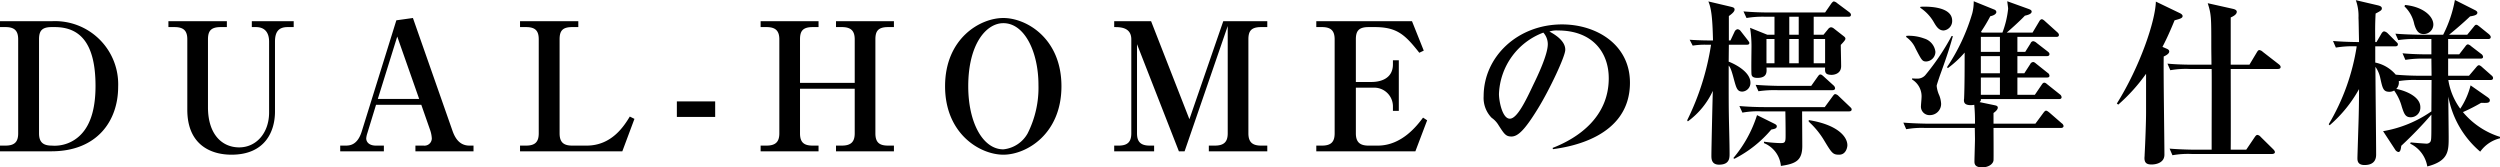 <svg xmlns="http://www.w3.org/2000/svg" width="280.56" height="18.78" viewBox="0 0 280.56 18.78"><path d="M.84,0H6.6c5.18,0,7.5-3.46,7.5-7.24A7.086,7.086,0,0,0,6.66-14.6H.84v.66h.62c1.02,0,1.42.42,1.42,1.38V-2.02c0,.92-.36,1.38-1.42,1.38H.84ZM6.98-13.94c2.7,0,4.58,1.62,4.58,6.6,0,2.06-.36,4.2-1.7,5.52A4.093,4.093,0,0,1,6.64-.64c-1.02,0-1.42-.44-1.42-1.38V-12.56c0-.94.3-1.38,1.42-1.38ZM33.8-14.6H29.1v.66h.46c1.04,0,1.48.66,1.48,1.64v7.94c0,2.28-1.42,3.92-3.36,3.92-1.92,0-3.5-1.46-3.5-4.5v-7.62c0-.96.34-1.38,1.44-1.38h.68v-.66H19.74v.66h.68c1.08,0,1.44.46,1.44,1.38v7.9c0,3.8,2.48,5.04,4.96,5.04,3.76,0,4.88-2.6,4.88-4.84V-12.3c0-1.1.4-1.64,1.42-1.64h.68ZM53.98,0V-.64h-.46c-1.18,0-1.66-.96-1.92-1.72l-4.42-12.6-1.86.26L41.44-2.24c-.48,1.56-1.36,1.6-1.82,1.6h-.6V0h4.9V-.64h-.9c-.68,0-1.08-.34-1.08-.82a2.532,2.532,0,0,1,.12-.56l.98-3.2h5.08l1,2.86a3.414,3.414,0,0,1,.18.92.82.82,0,0,1-.92.8h-.92V0Zm-6.1-5.88H43.24l2.18-7ZM65.74-14.6H59.2v.66h.68c1.08,0,1.42.46,1.42,1.38V-2.02c0,.96-.4,1.38-1.42,1.38H59.2V0H70.68l1.36-3.64-.52-.26c-.6.98-1.98,3.26-4.84,3.26H65.06c-.96,0-1.42-.36-1.42-1.38V-12.56c0-.96.32-1.38,1.42-1.38h.68ZM81.1-3.86V-5.6H76.8v1.74ZM101.16,0V-.64h-.66c-1.02,0-1.42-.4-1.42-1.38V-12.56c0-.88.26-1.38,1.42-1.38h.66v-.66h-6.5v.66h.66c1.04,0,1.44.44,1.44,1.38v4.88H90.62v-4.88c0-.88.26-1.38,1.42-1.38h.66v-.66H86.2v.66h.66c1.04,0,1.44.44,1.44,1.38V-2.02c0,.92-.38,1.38-1.44,1.38H86.2V0h6.5V-.64h-.66c-1.02,0-1.42-.4-1.42-1.38v-5h6.14v5c0,.92-.38,1.38-1.44,1.38h-.66V0Zm18.8-7.3c0-5.38-3.94-7.66-6.52-7.66-2.62,0-6.54,2.3-6.54,7.66,0,5.34,3.92,7.68,6.54,7.68C116.04.38,119.96-1.94,119.96-7.3Zm-2.58-.16A11.358,11.358,0,0,1,116.16-2a3.521,3.521,0,0,1-2.72,1.78c-2.3,0-3.94-3-3.94-7.08,0-4.74,2.02-7.08,3.94-7.08C115.86-14.38,117.38-11.08,117.38-7.46ZM133.78,0l4.84-14.06V-2.02c0,.92-.38,1.38-1.44,1.38h-.68V0h6.56V-.64h-.7c-1.02,0-1.42-.44-1.42-1.38V-12.56c0-.88.26-1.38,1.42-1.38h.7v-.66h-4.94l-3.8,11-4.3-11h-4.14v.66c.64,0,1.92,0,1.92,1.38V-2.02c0,.94-.4,1.38-1.42,1.38h-.5V0h4.48V-.64h-.5c-1.06,0-1.42-.48-1.42-1.38v-10L133.14,0Zm14.78-13.94h.64c1.04,0,1.42.44,1.42,1.38V-2.02c0,.96-.4,1.38-1.42,1.38h-.64V0h11.12L161-3.48l-.46-.3c-.62.82-2.34,3.14-5.08,3.14h-1.04c-1.02,0-1.42-.44-1.42-1.38V-7.14h1.94a2.1,2.1,0,0,1,2.22,2.06v.54h.66v-5.68h-.66v.46c0,1.54-1.28,1.98-2.42,1.98H153v-4.78c0-.9.28-1.38,1.42-1.38h.7c2.52,0,3.42.88,5,2.88l.5-.24-1.32-3.3H148.56Zm35.2,6.24c0-4.28-3.76-6.54-7.62-6.54-5,0-8.8,3.64-8.8,8.06a3.183,3.183,0,0,0,.9,2.42,2.694,2.694,0,0,1,.78.84c.62.96.8,1.26,1.44,1.26.7,0,1.46-.66,3-3.18,1.3-2.12,3.04-5.82,3.04-6.54,0-.26,0-1.12-1.78-2.06a2.5,2.5,0,0,1,.96-.12c3.88,0,5.7,2.46,5.7,5.36,0,4.32-3.36,6.68-6.3,7.82l.04.14C176.72-.46,183.76-1.46,183.76-7.7Zm-9.22-4.32c0,1.18-1.16,3.6-1.64,4.58-.82,1.74-1.8,3.78-2.62,3.78-.84,0-1.22-1.96-1.22-2.78a7.66,7.66,0,0,1,4.98-6.88A1.939,1.939,0,0,1,174.54-12.02Zm34.02-3.3c0-.08-.04-.18-.2-.3l-1.34-1a.782.782,0,0,0-.38-.2c-.08,0-.2.12-.3.26l-.68.98h-6.3c-.96,0-1.92-.04-2.86-.12l.34.74A10.908,10.908,0,0,1,199-15.1h.98v2.02h-.8l-1.94-.78a13.312,13.312,0,0,1,.16,2.06c0,.5-.04,2.7,0,3.14.02.22.14.42.66.42,1.1,0,1.06-.66,1.02-1.16h6.58c-.02.48-.04.82.74.82.04,0,1.06,0,1.06-.98,0-.38-.04-2.04-.04-2.38.36-.38.52-.56.52-.7,0-.1-.06-.18-.22-.3l-1.1-.86a.592.592,0,0,0-.3-.12.474.474,0,0,0-.3.18l-.54.66h-1.1V-15.1h3.86C208.36-15.1,208.56-15.1,208.56-15.32ZM202.7-9.88h-1.06V-12.6h1.06Zm0-3.2h-1.06V-15.1h1.06Zm2.96,3.2h-1.28V-12.6h1.28Zm-5.68,0h-.9V-12.6h.9Zm6.8,2.8a.48.48,0,0,0-.18-.32l-1.1-1c-.16-.14-.24-.22-.38-.22-.12,0-.18.1-.3.26l-.72,1.02h-3.4c-.22,0-1.64-.02-2.84-.12l.32.72a12.247,12.247,0,0,1,2.16-.12h6.14C206.62-6.86,206.78-6.9,206.78-7.08Zm1.38,6.4c0-.96-1.1-2.3-4.32-2.82l-.04.12c.06.06.12.14.14.16a9.19,9.19,0,0,1,1.54,1.88c.94,1.56,1.04,1.72,1.76,1.72C208,.38,208.16-.44,208.16-.68Zm.48-4.02c0-.12-.08-.18-.2-.3l-1.26-1.2a.682.682,0,0,0-.38-.22c-.08,0-.14.04-.3.26l-.88,1.2H198.9c-.96,0-1.9-.04-2.86-.12l.34.74a9.427,9.427,0,0,1,2.16-.14h2.66c.02.98.04,2.9.02,3.04-.02.46-.16.52-.54.52a15.223,15.223,0,0,1-1.88-.16v.16a3.072,3.072,0,0,1,1.9,2.56c1.66-.24,2.4-.6,2.4-2.24,0-.6-.02-3.32-.02-3.88h5.26C208.44-4.48,208.64-4.5,208.64-4.7Zm-11.36-3c0-1.4-2.26-2.3-2.44-2.36l.02-1.9h2c.14,0,.3-.02.3-.2,0-.08-.08-.18-.2-.34l-.78-1a.477.477,0,0,0-.36-.2.477.477,0,0,0-.3.24l-.48,1.02h-.18v-2.74c.22-.16.64-.46.64-.72,0-.18-.08-.24-.4-.32l-2.54-.6c.3.72.46,1.62.52,4.38h-.36c-.02,0-1.18,0-2.26-.08l.34.66a8.544,8.544,0,0,1,1.56-.1h.5a28.956,28.956,0,0,1-2.68,8.48l.08.12a8.806,8.806,0,0,0,2.8-3.42c-.04,1.26-.16,6.5-.16,7.26,0,.34,0,1.02.86,1.02,1.18,0,1.18-.76,1.18-1.22,0-1.18-.06-3.08-.08-4.26-.02-1.4-.02-1.82-.02-5.64.16.18.28.38.58,1.52.28,1.02.38,1.4.96,1.4A.974.974,0,0,0,197.28-7.7Zm2.96,4.88c0-.1-.08-.18-.28-.28l-1.94-.96A13.953,13.953,0,0,1,195.36.76l.12.08a13.271,13.271,0,0,0,4.14-3.28C200.02-2.52,200.24-2.56,200.24-2.82Zm32.18-.02a.43.43,0,0,0-.2-.3l-1.38-1.2c-.08-.06-.26-.22-.38-.22s-.2.12-.3.24l-.9,1.22h-4.7V-4.3c.26-.18.48-.4.48-.6,0-.22-.24-.24-.4-.28L223-5.52c.14-.14.16-.22.14-.34h8.76c.12,0,.3-.02.3-.22a.429.429,0,0,0-.18-.3l-1.38-1.1c-.12-.1-.24-.22-.38-.22-.16,0-.24.16-.3.24l-.76,1.12h-1.96V-8.28h3.3c.14,0,.3-.02.3-.2a.4.4,0,0,0-.2-.32l-1.28-1.02c-.1-.08-.22-.2-.36-.2a.407.407,0,0,0-.32.24l-.66,1.02h-.78v-1.92h3.3c.14,0,.3-.04.3-.22,0-.14-.1-.22-.2-.3l-1.24-.96a.772.772,0,0,0-.38-.2.353.353,0,0,0-.3.24l-.6.96h-.88v-1.68h4.36c.12,0,.3-.02.3-.22,0-.06-.02-.16-.18-.3l-1.38-1.24c-.06-.06-.24-.22-.36-.22-.16,0-.28.22-.3.26l-.74,1.24h-2.9c.2-.16,1.42-1.24,2.04-1.9.36-.08.76-.2.76-.46,0-.18-.22-.24-.3-.28l-2.44-.88c.08.64.1.72.1.86a10.558,10.558,0,0,1-.64,2.66h-2.32l-.08-.1a18.009,18.009,0,0,0,1.04-1.74c.4-.08.68-.26.68-.48a.326.326,0,0,0-.22-.26l-2.32-.94a5.306,5.306,0,0,1-.16,1.34,22.016,22.016,0,0,1-2.84,6.06l.1.1a11.235,11.235,0,0,0,1.88-1.74c0,1.72,0,3.72-.06,5.12,0,.08-.02.14-.02.2,0,.24.04.58.76.58a2.063,2.063,0,0,0,.4-.04,20,20,0,0,1,.08,2.12h-5.2c-.22,0-1.64-.02-2.84-.12l.32.74a10.052,10.052,0,0,1,2.16-.14h5.54l.02,1.24c0,.36-.06,2.14-.06,2.54,0,.36.16.64.86.64.72,0,1.22-.36,1.28-.78.02-.2,0-3.3,0-3.64h7.56C232.24-2.62,232.42-2.66,232.42-2.84Zm-7.14-5.92h-2.14v-1.92h2.14Zm0-2.4h-2.14v-1.68h2.14Zm0,4.82h-2.14V-8.28h2.14Zm-5.36-8.32c0-1.74-3.22-1.58-3.54-1.56l-.06.1a4.809,4.809,0,0,1,1.5,1.56c.3.52.58,1,1.14,1A1.064,1.064,0,0,0,219.92-14.66Zm-1.88,3.5a1.778,1.778,0,0,0-1.26-1.5,4.983,4.983,0,0,0-1.98-.3l-.06.12a3.085,3.085,0,0,1,1.08,1.32c.68,1.3.74,1.44,1.2,1.44A1.092,1.092,0,0,0,218.04-11.16ZM220-12.92l-.14-.02a26.316,26.316,0,0,1-2.96,4.4,1.173,1.173,0,0,1-.96.38c-.12,0-.22,0-.52-.02v.12a2.206,2.206,0,0,1,1.06,2.08c0,.12-.06.72-.06.86a.956.956,0,0,0,1,1.06,1.258,1.258,0,0,0,1.26-1.28,2.978,2.978,0,0,0-.2-.92,3.363,3.363,0,0,1-.3-1.08c0-.12.3-.96.34-1.1C219.12-10.08,219.58-11.4,220-12.92Zm36.78,3.46c0-.14-.12-.24-.22-.32l-1.78-1.38a.7.7,0,0,0-.38-.2c-.12,0-.18.08-.28.24l-.84,1.4h-2.1v-5.3c.26-.12.68-.32.68-.64,0-.16-.16-.26-.4-.32l-2.86-.64c.4,1.26.4,1.62.4,4.76,0,.58.02,1.66.02,2.14h-2.08c-.22,0-1.64,0-2.86-.12l.32.74a10.052,10.052,0,0,1,2.16-.14h2.48c.02.36,0,6.56,0,7.16v1.9h-1.86c-.22,0-1.64-.02-2.86-.12l.32.74A10.052,10.052,0,0,1,246.8.3h9.04c.12,0,.3-.06.3-.2,0-.1-.06-.2-.2-.34l-1.4-1.38a.592.592,0,0,0-.36-.22c-.12,0-.2.1-.3.24l-.96,1.42h-1.74c.02-1.28,0-7.62,0-9.06h5.28C256.66-9.24,256.78-9.3,256.78-9.46Zm-11-5.72c0-.14-.16-.26-.34-.34l-2.66-1.28c-.06,2.22-1.8,7.32-4.38,11.44l.16.12a19.787,19.787,0,0,0,3.12-3.46v4.36c0,.98-.08,3.24-.16,4.7,0,.18-.02.32-.02.4,0,.64.38.72.82.72.38,0,1.42-.14,1.42-1.1,0-1.58-.12-9.28-.08-11.02.5-.22.62-.42.62-.56s-.1-.24-.3-.32l-.46-.2c.28-.54.68-1.32,1.36-2.98C245.56-14.88,245.78-14.96,245.78-15.18Zm28.14.96c0-.98-1.22-2.02-3.18-2.2l-.06.16a3.768,3.768,0,0,1,1.1,2c.16.5.36,1.1,1.04,1.1A1.071,1.071,0,0,0,273.92-14.22ZM281.4-1.46v-.16a8.848,8.848,0,0,1-4.16-2.78,19.8,19.8,0,0,0,2.04-1.04c.66.02.98.04.98-.3,0-.06-.02-.16-.24-.32L278.1-7.4a8.536,8.536,0,0,1-1.16,2.62A7.4,7.4,0,0,1,275.6-8h4.72c.12,0,.3-.02.3-.22,0-.06,0-.16-.2-.32l-1.02-.9c-.04-.04-.24-.22-.36-.22s-.22.12-.32.24l-.8.94h-2.34V-10.4h3.62c.12,0,.3-.02.3-.2a.44.44,0,0,0-.2-.32l-1.12-.86a.937.937,0,0,0-.36-.22c-.1,0-.18.04-.32.24l-.68.88h-1.24V-12.6h4.48c.12,0,.3-.02.3-.22,0-.14-.14-.26-.2-.32l-1.04-.84c-.18-.14-.28-.22-.38-.22s-.16.06-.3.24l-.72.88h-2.04c.68-.54,1.74-1.46,2.36-2.06.48-.08.82-.16.82-.42,0-.14-.18-.24-.26-.28l-2.26-1.14a14.145,14.145,0,0,1-1.32,3.9H272.5c-.22,0-1.62-.02-2.84-.12l.32.72a12.247,12.247,0,0,1,2.16-.12h1.56v1.72h-.4c-.22,0-1.62,0-2.84-.12l.32.74a11.627,11.627,0,0,1,2.16-.14h.76l.02,1.92H272.5c-.94,0-1.86-.04-2.8-.12a4.082,4.082,0,0,0-2.3-1.36v-1.82h2.24c.12,0,.3-.02.3-.22,0-.12-.06-.16-.2-.3l-.96-.96a.781.781,0,0,0-.38-.2c-.12,0-.24.14-.3.24l-.56.96h-.14c-.02-1.44-.02-2,.04-3.2.62-.32.7-.4.7-.58,0-.2-.2-.28-.44-.34l-2.48-.58a5.16,5.16,0,0,1,.3,1.98c.02.42.02.72.06,2.72-.4,0-1.76-.02-2.92-.12l.32.74a11.5,11.5,0,0,1,2.34-.14,24.325,24.325,0,0,1-3.14,8.74l.1.12a14.863,14.863,0,0,0,3.3-4.06c0,1.26-.02,2.56-.06,3.82-.02.62-.12,3.78-.12,3.9,0,.28,0,.8.8.8,1.3,0,1.3-.92,1.3-1.22,0-1.4-.08-8.24-.08-9.8a3.353,3.353,0,0,1,.54,1.24c.26,1.18.34,1.56,1.02,1.56a1.039,1.039,0,0,0,.54-.14A5.624,5.624,0,0,1,270.38-5c.26.8.4,1.18,1,1.18a1.078,1.078,0,0,0,1.08-1.14c0-1.2-1.72-1.86-2.7-2.04a1.044,1.044,0,0,0,.28-.88,10.836,10.836,0,0,1,2.1-.12h1.58l-.02,3.52a13.391,13.391,0,0,1-5.42,2.22l1.4,2.14a.614.614,0,0,0,.3.2c.22,0,.28-.22.34-.7a43.687,43.687,0,0,0,3.38-3.5V-3c0,1.68-.02,1.76-.12,1.94a.516.516,0,0,1-.44.2c-.1,0-1.2-.08-1.76-.14l-.06.14a3.465,3.465,0,0,1,1.92,2.56c2.4-.62,2.4-1.74,2.4-3.3,0-.66-.04-3.82-.04-4.54A10.635,10.635,0,0,0,279.18.04,3.834,3.834,0,0,1,281.4-1.46Z" transform="translate(-0.84 16.98)"/></svg>
